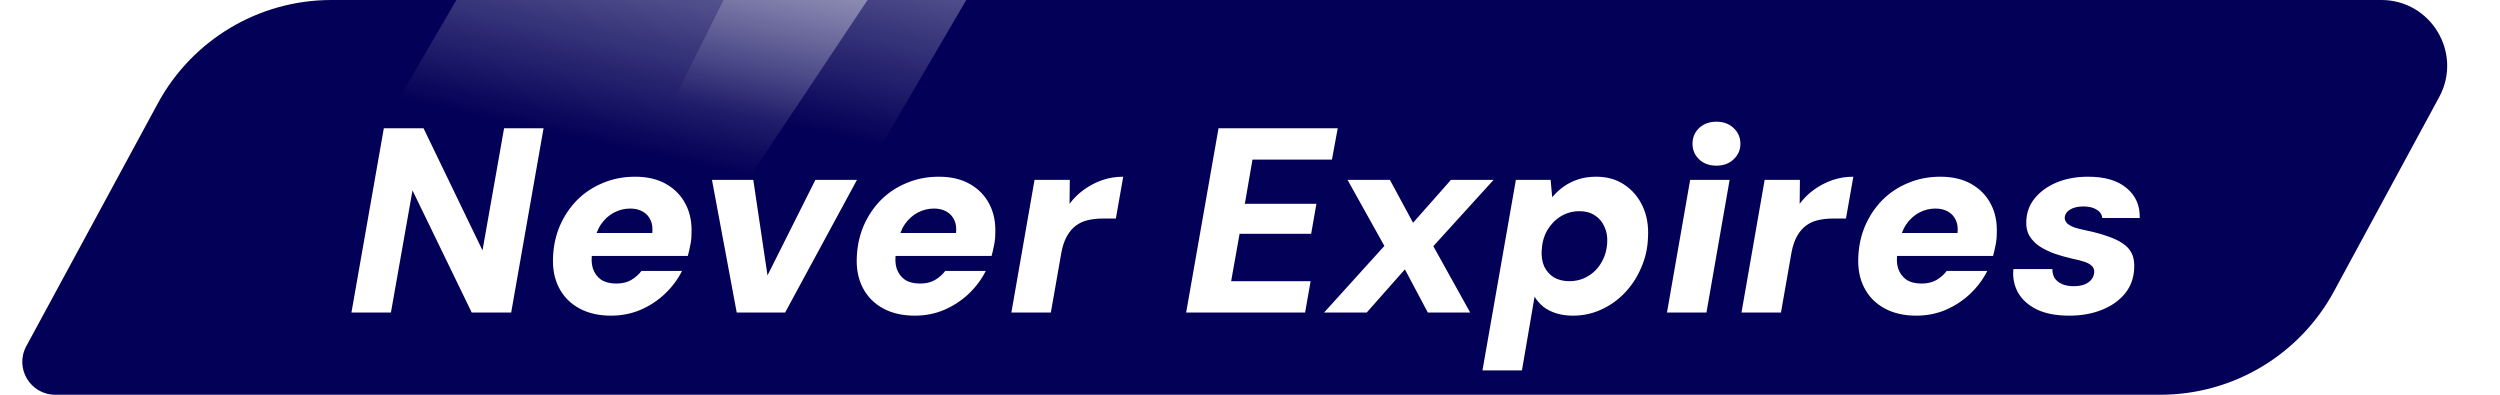 <svg width="152" height="24" viewBox="0 0 152 24" fill="none" xmlns="http://www.w3.org/2000/svg">
<g id="Group 1171275690">
<path id="Rectangle 34625892" d="M9.596 6.285C11.693 2.412 15.743 0 20.147 0H144.784C147.815 0 149.745 3.24 148.301 5.905L141.904 17.715C139.807 21.588 135.757 24 131.353 24H3.358C1.842 24 0.877 22.38 1.599 21.047L9.596 6.285Z" fill="#030057"/>
<g id="never expires" filter="url(#filter0_d_2475_1091)">
<path d="M21.368 17L23.336 5.8H25.752L29.336 13.224L30.648 5.8H33.048L31.08 17H28.68L25.08 9.576L23.768 17H21.368ZM37.147 17.192C36.401 17.192 35.755 17.043 35.211 16.744C34.667 16.445 34.257 16.024 33.979 15.48C33.702 14.936 33.585 14.301 33.627 13.576C33.659 12.915 33.798 12.296 34.043 11.72C34.299 11.133 34.646 10.616 35.083 10.168C35.531 9.72 36.054 9.373 36.651 9.128C37.249 8.872 37.905 8.744 38.619 8.744C39.355 8.744 39.985 8.893 40.507 9.192C41.03 9.491 41.425 9.901 41.691 10.424C41.958 10.936 42.075 11.533 42.043 12.216C42.043 12.461 42.017 12.701 41.963 12.936C41.921 13.16 41.873 13.368 41.819 13.56H35.291L35.547 12.168H39.659C39.691 11.848 39.654 11.581 39.547 11.368C39.441 11.144 39.281 10.973 39.067 10.856C38.854 10.739 38.603 10.68 38.315 10.68C37.974 10.68 37.649 10.76 37.339 10.92C37.03 11.08 36.763 11.32 36.539 11.64C36.326 11.96 36.177 12.365 36.091 12.856L36.011 13.336C35.947 13.699 35.958 14.024 36.043 14.312C36.139 14.6 36.305 14.829 36.539 15C36.785 15.16 37.094 15.24 37.467 15.24C37.819 15.24 38.118 15.171 38.363 15.032C38.619 14.883 38.833 14.696 39.003 14.472H41.467C41.211 14.984 40.865 15.448 40.427 15.864C40.001 16.269 39.505 16.595 38.939 16.84C38.385 17.075 37.787 17.192 37.147 17.192ZM44.792 17L43.288 8.936H45.8L46.664 14.744L49.576 8.936H52.104L47.736 17H44.792ZM55.616 17.192C54.87 17.192 54.224 17.043 53.68 16.744C53.136 16.445 52.725 16.024 52.448 15.48C52.171 14.936 52.053 14.301 52.096 13.576C52.128 12.915 52.267 12.296 52.512 11.72C52.768 11.133 53.115 10.616 53.552 10.168C54 9.72 54.523 9.373 55.12 9.128C55.718 8.872 56.373 8.744 57.088 8.744C57.824 8.744 58.453 8.893 58.976 9.192C59.499 9.491 59.894 9.901 60.16 10.424C60.427 10.936 60.544 11.533 60.512 12.216C60.512 12.461 60.486 12.701 60.432 12.936C60.389 13.16 60.342 13.368 60.288 13.56H53.76L54.016 12.168H58.128C58.16 11.848 58.123 11.581 58.016 11.368C57.91 11.144 57.749 10.973 57.536 10.856C57.323 10.739 57.072 10.68 56.784 10.68C56.443 10.68 56.117 10.76 55.808 10.92C55.499 11.08 55.232 11.32 55.008 11.64C54.795 11.96 54.645 12.365 54.56 12.856L54.48 13.336C54.416 13.699 54.427 14.024 54.512 14.312C54.608 14.6 54.773 14.829 55.008 15C55.254 15.16 55.563 15.24 55.936 15.24C56.288 15.24 56.587 15.171 56.832 15.032C57.088 14.883 57.301 14.696 57.472 14.472H59.936C59.68 14.984 59.334 15.448 58.896 15.864C58.469 16.269 57.974 16.595 57.408 16.84C56.853 17.075 56.256 17.192 55.616 17.192ZM61.492 17L62.9 8.936H65.044L65.028 10.392C65.284 10.051 65.578 9.763 65.908 9.528C66.25 9.283 66.618 9.091 67.012 8.952C67.418 8.813 67.844 8.744 68.292 8.744L67.844 11.288H67.028C66.719 11.288 66.426 11.32 66.148 11.384C65.871 11.448 65.626 11.56 65.412 11.72C65.199 11.88 65.018 12.093 64.868 12.36C64.719 12.627 64.607 12.957 64.532 13.352L63.892 17H61.492ZM72.118 17L74.086 5.8H81.334L80.982 7.704H76.15L75.686 10.392H80.038L79.718 12.216H75.366L74.854 15.096H79.686L79.35 17H72.118ZM80.506 17L84.17 12.952L81.93 8.936H84.506L85.914 11.544L88.218 8.936H90.81L87.146 12.968L89.386 17H86.81L85.418 14.376L83.098 17H80.506ZM90.134 20.52L92.166 8.936H94.278L94.374 9.992C94.577 9.747 94.806 9.533 95.062 9.352C95.329 9.16 95.628 9.011 95.958 8.904C96.289 8.797 96.652 8.744 97.046 8.744C97.718 8.744 98.294 8.909 98.774 9.24C99.254 9.56 99.622 9.997 99.878 10.552C100.134 11.107 100.241 11.736 100.198 12.44C100.177 13.091 100.038 13.704 99.782 14.28C99.537 14.856 99.206 15.363 98.79 15.8C98.374 16.237 97.894 16.579 97.35 16.824C96.817 17.069 96.246 17.192 95.638 17.192C95.265 17.192 94.924 17.144 94.614 17.048C94.316 16.952 94.054 16.819 93.83 16.648C93.617 16.467 93.441 16.264 93.302 16.04L92.534 20.52H90.134ZM95.414 15.096C95.83 15.096 96.209 14.995 96.55 14.792C96.892 14.589 97.164 14.312 97.366 13.96C97.58 13.597 97.697 13.192 97.718 12.744C97.74 12.381 97.681 12.056 97.542 11.768C97.414 11.48 97.222 11.256 96.966 11.096C96.71 10.925 96.401 10.84 96.038 10.84C95.612 10.84 95.228 10.947 94.886 11.16C94.556 11.363 94.284 11.645 94.07 12.008C93.868 12.36 93.756 12.771 93.734 13.24C93.713 13.603 93.766 13.928 93.894 14.216C94.033 14.493 94.23 14.712 94.486 14.872C94.753 15.021 95.062 15.096 95.414 15.096ZM101.353 17L102.761 8.936H105.161L103.753 17H101.353ZM104.361 8.072C103.923 8.072 103.571 7.944 103.305 7.688C103.038 7.432 102.905 7.117 102.905 6.744C102.905 6.36 103.038 6.04 103.305 5.784C103.582 5.528 103.934 5.4 104.361 5.4C104.787 5.4 105.134 5.528 105.401 5.784C105.678 6.04 105.817 6.36 105.817 6.744C105.817 7.117 105.678 7.432 105.401 7.688C105.134 7.944 104.787 8.072 104.361 8.072ZM105.883 17L107.291 8.936H109.435L109.419 10.392C109.675 10.051 109.968 9.763 110.299 9.528C110.64 9.283 111.008 9.091 111.403 8.952C111.808 8.813 112.235 8.744 112.683 8.744L112.235 11.288H111.419C111.11 11.288 110.816 11.32 110.539 11.384C110.262 11.448 110.016 11.56 109.803 11.72C109.59 11.88 109.408 12.093 109.259 12.36C109.11 12.627 108.998 12.957 108.923 13.352L108.283 17H105.883ZM116.507 17.192C115.76 17.192 115.115 17.043 114.571 16.744C114.027 16.445 113.616 16.024 113.339 15.48C113.061 14.936 112.944 14.301 112.987 13.576C113.019 12.915 113.157 12.296 113.403 11.72C113.659 11.133 114.005 10.616 114.443 10.168C114.891 9.72 115.413 9.373 116.011 9.128C116.608 8.872 117.264 8.744 117.979 8.744C118.715 8.744 119.344 8.893 119.867 9.192C120.389 9.491 120.784 9.901 121.051 10.424C121.317 10.936 121.435 11.533 121.403 12.216C121.403 12.461 121.376 12.701 121.323 12.936C121.28 13.16 121.232 13.368 121.179 13.56H114.651L114.907 12.168H119.019C119.051 11.848 119.013 11.581 118.907 11.368C118.8 11.144 118.64 10.973 118.427 10.856C118.213 10.739 117.963 10.68 117.675 10.68C117.333 10.68 117.008 10.76 116.699 10.92C116.389 11.08 116.123 11.32 115.899 11.64C115.685 11.96 115.536 12.365 115.451 12.856L115.371 13.336C115.307 13.699 115.317 14.024 115.403 14.312C115.499 14.6 115.664 14.829 115.899 15C116.144 15.16 116.453 15.24 116.827 15.24C117.179 15.24 117.477 15.171 117.723 15.032C117.979 14.883 118.192 14.696 118.363 14.472H120.827C120.571 14.984 120.224 15.448 119.787 15.864C119.36 16.269 118.864 16.595 118.299 16.84C117.744 17.075 117.147 17.192 116.507 17.192ZM125.807 17.192C125.028 17.192 124.378 17.069 123.855 16.824C123.332 16.568 122.948 16.227 122.703 15.8C122.458 15.363 122.362 14.883 122.415 14.36H124.783C124.783 14.573 124.831 14.76 124.927 14.92C125.034 15.069 125.183 15.187 125.375 15.272C125.567 15.357 125.802 15.4 126.079 15.4C126.346 15.4 126.57 15.363 126.751 15.288C126.932 15.213 127.071 15.112 127.167 14.984C127.263 14.856 127.316 14.717 127.327 14.568C127.338 14.397 127.29 14.264 127.183 14.168C127.076 14.061 126.922 13.976 126.719 13.912C126.527 13.848 126.298 13.789 126.031 13.736C125.658 13.651 125.295 13.549 124.943 13.432C124.591 13.304 124.282 13.155 124.015 12.984C123.748 12.803 123.54 12.589 123.391 12.344C123.242 12.088 123.178 11.784 123.199 11.432C123.22 10.909 123.391 10.451 123.711 10.056C124.042 9.651 124.484 9.331 125.039 9.096C125.604 8.861 126.244 8.744 126.959 8.744C127.972 8.744 128.751 8.973 129.295 9.432C129.85 9.891 130.116 10.499 130.095 11.256H127.823C127.791 11.032 127.674 10.861 127.471 10.744C127.268 10.616 127.002 10.552 126.671 10.552C126.34 10.552 126.068 10.616 125.855 10.744C125.652 10.872 125.546 11.037 125.535 11.24C125.535 11.368 125.588 11.485 125.695 11.592C125.802 11.688 125.962 11.773 126.175 11.848C126.399 11.912 126.666 11.976 126.975 12.04C127.423 12.136 127.823 12.248 128.175 12.376C128.527 12.493 128.826 12.637 129.071 12.808C129.316 12.968 129.498 13.171 129.615 13.416C129.732 13.661 129.78 13.96 129.759 14.312C129.738 14.899 129.551 15.411 129.199 15.848C128.847 16.275 128.378 16.605 127.791 16.84C127.204 17.075 126.543 17.192 125.807 17.192Z" fill="white"/>
</g>
<path id="Rectangle 34625893" d="M27.75 0H52.75L36.75 24H13.75L27.75 0Z" fill="url(#paint0_linear_2475_1091)" fill-opacity="0.38"/>
<path id="Rectangle 34625894" d="M43.995 0H58.749L44.719 24H32L43.995 0Z" fill="url(#paint1_linear_2475_1091)" fill-opacity="0.37"/>
</g>
<defs>
<filter id="filter0_d_2475_1091" x="20.767" y="5.4" width="109.96" height="17.72" filterUnits="userSpaceOnUse" color-interpolation-filters="sRGB">
<feFlood flood-opacity="0" result="BackgroundImageFix"/>
<feColorMatrix in="SourceAlpha" type="matrix" values="0 0 0 0 0 0 0 0 0 0 0 0 0 0 0 0 0 0 127 0" result="hardAlpha"/>
<feOffset dy="2"/>
<feGaussianBlur stdDeviation="0.3"/>
<feComposite in2="hardAlpha" operator="out"/>
<feColorMatrix type="matrix" values="0 0 0 0 0 0 0 0 0 0 0 0 0 0 0 0 0 0 0.25 0"/>
<feBlend mode="normal" in2="BackgroundImageFix" result="effect1_dropShadow_2475_1091"/>
<feBlend mode="normal" in="SourceGraphic" in2="effect1_dropShadow_2475_1091" result="shape"/>
</filter>
<linearGradient id="paint0_linear_2475_1091" x1="50.25" y1="-0.462" x2="47.673" y2="11.171" gradientUnits="userSpaceOnUse">
<stop stop-color="white"/>
<stop offset="1" stop-color="white" stop-opacity="0"/>
</linearGradient>
<linearGradient id="paint1_linear_2475_1091" x1="66.89" y1="-0.462" x2="64.354" y2="11.189" gradientUnits="userSpaceOnUse">
<stop stop-color="white"/>
<stop offset="1" stop-color="white" stop-opacity="0"/>
</linearGradient>
</defs>
</svg>
